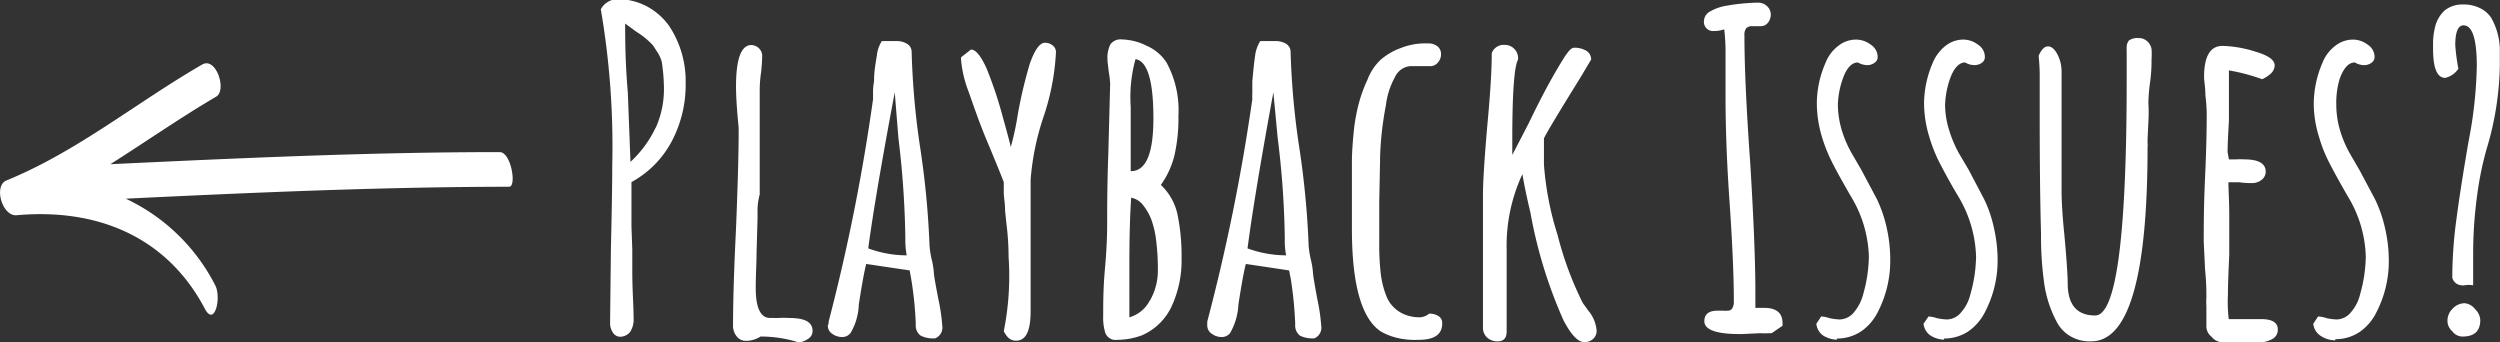 <svg id="Layer_1" data-name="Layer 1" xmlns="http://www.w3.org/2000/svg" viewBox="0 0 150.88 20.65"><rect x="0" y="0" width="150.88" height="20.65" fill="#333333" stroke="none"/><title>playback-issues</title><g id="playback-isses"><path d="M37,23.1a1.05,1.05,0,0,1-.18-.62L36.87,18c.05-2.15.08-3.81.08-5a48.77,48.77,0,0,0-.69-9.43,1.16,1.16,0,0,1,1-.61,3.74,3.74,0,0,1,1.79.44,3.94,3.94,0,0,1,1.33,1.17,6,6,0,0,1,1,3.44,7.28,7.28,0,0,1-.84,3.53A6,6,0,0,1,38.11,14l0,2.67.05,1.4q0,.45,0,1.29c0,1.18.08,2.14.08,2.88a1.36,1.36,0,0,1-.21.8.77.77,0,0,1-.66.29A.53.53,0,0,1,37,23.1Zm2.58-12.39a5.69,5.69,0,0,0,.49-2.42v0a11,11,0,0,0-.13-1.54,2,2,0,0,0-.29-.63l-.24-.37a4.65,4.65,0,0,0-1-.82l-.68-.5c0,.9,0,2.29.16,4.17l.16,4.18A6.69,6.69,0,0,0,39.57,10.71Z" transform="translate(0 -3.01)" fill="#fff"/><path d="M45.9,23.32a1.62,1.62,0,0,1-.9.26.68.68,0,0,1-.54-.27,1,1,0,0,1-.22-.6q0-2.22.18-5.91.16-3.94.16-5.89v-.19c-.11-1.11-.16-1.93-.16-2.48,0-1.67.31-2.51.92-2.51a.67.67,0,0,1,.47.2.63.63,0,0,1,.19.46,9.79,9.79,0,0,1-.07,1,7.85,7.85,0,0,0-.08,1c0,1.18,0,2.24,0,3.19s0,2,0,3.17a3.66,3.66,0,0,0-.13,1.11v.32l-.06,2.09c0,.61-.05,1.32-.05,2.11,0,1.21.29,1.82.87,1.82H47a5.16,5.16,0,0,1,.61,0c1,0,1.43.26,1.43.79a.54.54,0,0,1-.24.45,1.32,1.32,0,0,1-.58.24A7.54,7.54,0,0,0,45.9,23.32Z" transform="translate(0 -3.01)" fill="#fff"/><path d="M55.57,23.27a.75.75,0,0,1-.3-.69A21.42,21.42,0,0,0,55,19.89l-.1-.56-2.62-.39c-.11.4-.26,1.22-.45,2.45a3.57,3.57,0,0,1-.5,1.72.63.63,0,0,1-.53.24,1,1,0,0,1-.58-.2.58.58,0,0,1-.26-.49l.05-.13,0-.11A118.07,118.07,0,0,0,52.69,9c0-.07,0-.19,0-.35s0-.41.06-.73c0-.65.11-1.17.17-1.56a2,2,0,0,1,.3-.87h.9a1.14,1.14,0,0,1,.63.17.56.56,0,0,1,.27.49,46.8,46.8,0,0,0,.55,6,52.51,52.51,0,0,1,.53,5.7,5.6,5.6,0,0,0,.13.82,4.72,4.72,0,0,1,.13.79q0,.2.27,1.59a11.63,11.63,0,0,1,.24,1.64v0a.7.7,0,0,1-.43.74A1.72,1.72,0,0,1,55.57,23.27Zm-.93-5.87a55.81,55.81,0,0,0-.42-6.07L54,8.58Q52.83,14.79,52.4,18a6.66,6.66,0,0,0,2.32.42A5.3,5.3,0,0,1,54.64,17.4Z" transform="translate(0 -3.01)" fill="#fff"/><path d="M60.58,23a16.9,16.9,0,0,0,.29-4.49,16.18,16.18,0,0,0-.13-2l-.08-.77c0-.47-.08-.84-.08-1.08V14c-.17-.44-.5-1.26-1-2.45s-.84-2.21-1.12-3A6.93,6.93,0,0,1,58,6.6V6.47L58.6,6c.3,0,.62.42.95,1.16a24.17,24.17,0,0,1,.94,2.8c.34,1.22.51,1.86.51,1.93a16.59,16.59,0,0,0,.43-2,28,28,0,0,1,.71-3c.3-.87.61-1.3.93-1.3a.76.76,0,0,1,.46.16.51.51,0,0,1,.2.4A14.41,14.41,0,0,1,63,10a15.58,15.58,0,0,0-.8,3.86v7.94c0,1.19-.29,1.77-.87,1.77C61,23.58,60.78,23.39,60.58,23Z" transform="translate(0 -3.01)" fill="#fff"/><path d="M66.68,23a3,3,0,0,1-.1-.9c0-.76,0-1.69.1-2.8s.14-2,.14-2.83,0-2.33.07-4.2L67,8.08a5.2,5.2,0,0,0-.08-.71l-.08-.66V6.58a1.73,1.73,0,0,1,.18-.9.76.76,0,0,1,.69-.29,3.56,3.56,0,0,1,1.51.39,2.71,2.71,0,0,1,1.18,1A6,6,0,0,1,71.12,10a10.06,10.06,0,0,1-.24,2.39,5.24,5.24,0,0,1-.82,1.78,3.46,3.46,0,0,1,1,1.76,12.39,12.39,0,0,1,.25,2.68,6.6,6.6,0,0,1-.56,2.8,3.52,3.52,0,0,1-1.84,1.84,4.34,4.34,0,0,1-1.48.27A.66.66,0,0,1,66.68,23Zm2.72-1.85a3.65,3.65,0,0,0,.48-1.88,13.82,13.82,0,0,0-.13-1.95,5.64,5.64,0,0,0-.28-1.1,3.33,3.33,0,0,0-.46-.8,1.2,1.2,0,0,0-.74-.48c-.07,1-.11,2.34-.11,4,0,.11,0,.44,0,1l0,.9a.15.15,0,0,0,0,.08v1.24A2,2,0,0,0,69.4,21.13Zm.21-11q0-3.4-1.08-3.57a8.57,8.57,0,0,0-.29,2.86v3.9C69.16,13.35,69.61,12.28,69.61,10.17Z" transform="translate(0 -3.01)" fill="#fff"/><path d="M78.46,23.27a.77.77,0,0,1-.29-.69,23.57,23.57,0,0,0-.26-2.69l-.11-.56-2.61-.39c-.11.4-.26,1.22-.45,2.45a3.81,3.81,0,0,1-.5,1.72.64.64,0,0,1-.53.24,1,1,0,0,1-.58-.2.59.59,0,0,1-.27-.49l0-.13,0-.11A118.07,118.07,0,0,0,75.58,9a3.23,3.23,0,0,1,0-.35c0-.17,0-.41,0-.73.06-.65.11-1.17.17-1.56a2.12,2.12,0,0,1,.31-.87H77a1.19,1.19,0,0,1,.63.17.57.57,0,0,1,.26.49,47.24,47.24,0,0,0,.56,6,52.51,52.51,0,0,1,.53,5.7,5.6,5.6,0,0,0,.13.82,4.72,4.72,0,0,1,.13.79c0,.13.09.66.26,1.59a11.63,11.63,0,0,1,.24,1.64v0a.69.69,0,0,1-.42.74A1.76,1.76,0,0,1,78.46,23.27Zm-.92-5.87a53.73,53.73,0,0,0-.43-6.07l-.26-2.75Q75.71,14.79,75.29,18a6.8,6.8,0,0,0,2.33.42A4.55,4.55,0,0,1,77.54,17.4Z" transform="translate(0 -3.01)" fill="#fff"/><path d="M84.36,23.41a3.72,3.72,0,0,1-1-.38q-1.77-1.14-1.77-6.21V14.66q0-1.07,0-1.89c0-.56.05-1.16.11-1.81A11.18,11.18,0,0,1,82,9.28a8.52,8.52,0,0,1,.53-1.46,3.24,3.24,0,0,1,.78-1.19,3.85,3.85,0,0,1,1.2-.71,4,4,0,0,1,1.64-.29.92.92,0,0,1,.61.18.6.6,0,0,1,.21.48.75.75,0,0,1-.17.47.63.63,0,0,1-.41.24H85.12a1.12,1.12,0,0,0-.93.66,4.64,4.64,0,0,0-.55,1.72,19.15,19.15,0,0,0-.35,3.16v.14l-.05,2.53c0,.76,0,1.61,0,2.56a14.29,14.29,0,0,0,.08,1.64A5.36,5.36,0,0,0,83.72,21a2,2,0,0,0,1.08,1,2.41,2.41,0,0,0,.87.16.92.92,0,0,0,.58-.22,1,1,0,0,1,.57.15.48.48,0,0,1,.22.43c0,.69-.48,1-1.45,1A4.6,4.6,0,0,1,84.36,23.41Z" transform="translate(0 -3.01)" fill="#fff"/><path d="M94.36,22.34a28.13,28.13,0,0,1-2-6.52c-.2-.83-.36-1.59-.48-2.3a10.25,10.25,0,0,0-.95,4.6V23c0,.41-.18.61-.53.61a.91.91,0,0,1-.64-.22.79.79,0,0,1-.26-.62v-8c0-.77.09-2.2.27-4.27.17-1.82.26-3.24.26-4.28a.76.76,0,0,1,.77-.5.78.78,0,0,1,.58.23.78.78,0,0,1,.24.58V6.6c-.23.39-.35,2-.35,4.81v.95l1-1.93c.6-1.25,1.16-2.32,1.69-3.22S94.76,5.89,95,5.89a1.39,1.39,0,0,1,.73.18.61.61,0,0,1,.3.53l-.63,1.06c-1.32,2.13-2.06,3.36-2.22,3.7,0,.3,0,.56,0,.79l0,.79A18.41,18.41,0,0,0,94,17.18a20.34,20.34,0,0,0,1.52,4.11l.34.47a2.14,2.14,0,0,1,.5,1.22.64.64,0,0,1-.22.49.76.76,0,0,1-.52.19Q95.05,23.66,94.36,22.34Z" transform="translate(0 -3.01)" fill="#fff"/><path d="M102.86,22.4c0-.43.27-.64.8-.64H104a.88.88,0,0,0,.24,0,.33.33,0,0,0,.3-.13.82.82,0,0,0,.1-.48c0-1.49-.09-3.54-.27-6.13s-.23-4.72-.23-6.1c0-.49,0-.94,0-1.34l0-1.35a11.43,11.43,0,0,0-.08-1.45,1.77,1.77,0,0,1-.61.1.55.55,0,0,1-.61-.63.68.68,0,0,1,.39-.56,2.86,2.86,0,0,1,1-.34,12,12,0,0,1,1.87-.18.76.76,0,0,1,.54.21.67.67,0,0,1,.23.5.8.8,0,0,1-.17.5.55.55,0,0,1-.44.21l-.26,0h-.21a.54.54,0,0,0-.39.11.63.63,0,0,0-.12.44q0,2.8.35,7.71c.21,3.43.31,6,.31,7.74v1l.53,0c.74,0,1.11.31,1.11.92v.16l-.66.45h-.16a5.23,5.23,0,0,1-.53,0l-1.1.05C103.62,23.19,102.86,22.92,102.86,22.4Z" transform="translate(0 -3.01)" fill="#fff"/><path d="M110,23.24a1,1,0,0,1-.38-.69l.29-.44a1.79,1.79,0,0,1,.5.1,3.76,3.76,0,0,0,.61.08,1.15,1.15,0,0,0,.86-.42,2.77,2.77,0,0,0,.57-1.11,8.74,8.74,0,0,0,.34-2.27,7.37,7.37,0,0,0-1.11-3.67l-.29-.51c-.33-.58-.62-1.1-.84-1.55a9.32,9.32,0,0,1-.59-1.48,7.05,7.05,0,0,1-.31-2.06,6.14,6.14,0,0,1,.53-2.43,2.34,2.34,0,0,1,.75-1,1.7,1.7,0,0,1,1.1-.39,1.47,1.47,0,0,1,.88.31.88.88,0,0,1,.41.72.41.41,0,0,1-.19.37.72.72,0,0,1-.44.14,1.13,1.13,0,0,1-.56-.16c-.39,0-.7.36-.92,1a5.1,5.1,0,0,0-.29,1.53,5.47,5.47,0,0,0,.23,1.54,6.75,6.75,0,0,0,.61,1.42l.58,1,.93,1.75a8,8,0,0,1,.59,1.71,8.77,8.77,0,0,1,.22,2,6.7,6.7,0,0,1-.73,3.07,3.1,3.1,0,0,1-1,1.19,2.61,2.61,0,0,1-1.49.45v.07A1.65,1.65,0,0,1,110,23.24Z" transform="translate(0 -3.01)" fill="#fff"/><path d="M116.48,23.24a1,1,0,0,1-.39-.69l.3-.44a1.93,1.93,0,0,1,.5.1,3.54,3.54,0,0,0,.6.08,1.13,1.13,0,0,0,.86-.42,2.54,2.54,0,0,0,.57-1.11,8.74,8.74,0,0,0,.34-2.27,7.46,7.46,0,0,0-1.1-3.67l-.3-.51c-.33-.58-.61-1.1-.84-1.55a9.3,9.3,0,0,1-.58-1.48,7.07,7.07,0,0,1-.32-2.06,6.32,6.32,0,0,1,.53-2.43,2.51,2.51,0,0,1,.75-1,1.72,1.72,0,0,1,1.1-.39,1.45,1.45,0,0,1,.88.31.86.86,0,0,1,.41.72.42.42,0,0,1-.18.37.77.77,0,0,1-.45.14,1.13,1.13,0,0,1-.56-.16c-.38,0-.69.36-.92,1a5.43,5.43,0,0,0-.29,1.53,5.15,5.15,0,0,0,.24,1.54,7.3,7.3,0,0,0,.6,1.42l.59,1,.92,1.75a7.44,7.44,0,0,1,.59,1.71,8.78,8.78,0,0,1,.23,2,6.71,6.71,0,0,1-.74,3.07,3.16,3.16,0,0,1-1,1.19,2.65,2.65,0,0,1-1.5.45v.07A1.65,1.65,0,0,1,116.48,23.24Z" transform="translate(0 -3.01)" fill="#fff"/><path d="M125,23.33a2.17,2.17,0,0,1-.82-.8,7,7,0,0,1-.82-2.51,20.2,20.2,0,0,1-.18-2.91q-.08-2.85-.08-7l0-2c0-.11,0-.28,0-.53,0-.67-.06-1.07-.06-1.21.16-.37.35-.56.56-.56s.4.16.57.48a2.24,2.24,0,0,1,.25,1V14.5c0,.7.06,1.64.18,2.8.13,1.44.19,2.38.19,2.8,0,1.3.55,1.95,1.66,1.95q1.9,0,1.9-14.21V6.13a1.25,1.25,0,0,1,0-.21.65.65,0,0,1,.14-.47.87.87,0,0,1,.57-.14.73.73,0,0,1,.54.2.84.84,0,0,1,.25.46,3.93,3.93,0,0,1,0,.61c0,.28,0,.73-.08,1.34a10,10,0,0,0-.11,1.32,9,9,0,0,1,0,1.09l-.05,1.11v.21a.86.86,0,0,1,0,.23q0,11.73-3.4,11.73A2.29,2.29,0,0,1,125,23.33Z" transform="translate(0 -3.01)" fill="#fff"/><path d="M133.46,23.32a.78.78,0,0,1-.3-.58V21.52a4.33,4.33,0,0,1,0-.55c0-.37,0-.93-.08-1.69L133,17.59c0-.86,0-2.15.08-3.86.07-1.53.1-2.81.1-3.85a9.44,9.44,0,0,0-.08-1.11c0-.51-.08-.88-.08-1.11,0-1.25.37-1.88,1.11-1.88a7.14,7.14,0,0,1,2,.35c.77.23,1.15.5,1.15.82a.69.69,0,0,1-.22.49,1.86,1.86,0,0,1-.54.35,11.17,11.17,0,0,0-2-.53c0,.27,0,.65,0,1.14,0,.7,0,1.34,0,1.9-.05.85-.08,1.48-.08,1.9l.08.43.42,0a3.89,3.89,0,0,1,.53,0c.84,0,1.27.25,1.27.74a.62.62,0,0,1-.24.49.93.93,0,0,1-.61.2,4.57,4.57,0,0,1-.74-.05h-.66c0,.45.05,1.12.05,2s0,1.68,0,2.38c-.05,1.07-.08,1.87-.08,2.4a8.66,8.66,0,0,0,.05,1.48l.87,0c.3,0,.66,0,1.09,0,.67,0,1,.21,1,.63a.62.62,0,0,1-.33.57,1.57,1.57,0,0,1-.81.2h-2.24A.91.91,0,0,1,133.46,23.32Z" transform="translate(0 -3.01)" fill="#fff"/><path d="M140,23.24a1,1,0,0,1-.39-.69l.29-.44a1.91,1.91,0,0,1,.51.1,3.54,3.54,0,0,0,.6.08,1.13,1.13,0,0,0,.86-.42,2.54,2.54,0,0,0,.57-1.11,8.74,8.74,0,0,0,.34-2.27,7.37,7.37,0,0,0-1.11-3.67l-.29-.51c-.33-.58-.61-1.1-.84-1.55a8.44,8.44,0,0,1-.58-1.48,6.75,6.75,0,0,1-.32-2.06,6.32,6.32,0,0,1,.53-2.43,2.34,2.34,0,0,1,.75-1,1.72,1.72,0,0,1,1.1-.39,1.47,1.47,0,0,1,.88.31.88.88,0,0,1,.41.72.41.41,0,0,1-.19.37.72.72,0,0,1-.44.14,1.13,1.13,0,0,1-.56-.16c-.39,0-.69.36-.92,1A5.1,5.1,0,0,0,141,9.35a5.47,5.47,0,0,0,.23,1.54,6.75,6.75,0,0,0,.61,1.42l.58,1,.93,1.75a8,8,0,0,1,.59,1.71,8.78,8.78,0,0,1,.23,2,6.71,6.71,0,0,1-.74,3.07,3.1,3.1,0,0,1-1,1.19,2.61,2.61,0,0,1-1.49.45v.07A1.61,1.61,0,0,1,140,23.24Z" transform="translate(0 -3.01)" fill="#fff"/><path d="M148,19.76a26.57,26.57,0,0,1,.25-3.52q.25-1.9.72-4.62l.14-.76A26,26,0,0,0,149.48,7c0-1.64-.27-2.46-.8-2.46-.33,0-.5.4-.5,1.19a11.49,11.49,0,0,0,.19,1.43s-.05.07-.13.16a1.31,1.31,0,0,1-.66.39c-.5,0-.74-.59-.74-1.77V5.68A4.11,4.11,0,0,1,147,4.5a2,2,0,0,1,.54-.86,1.72,1.72,0,0,1,1.11-.36,2.2,2.2,0,0,1,1,.21,1.71,1.71,0,0,1,.69.58,4,4,0,0,1,.53,1.87c0,.2,0,.54,0,1a18.34,18.34,0,0,1-.8,5.07,19.45,19.45,0,0,0-.58,2.87,26.06,26.06,0,0,0-.23,3.58c0,1,0,1.55,0,1.77a1.44,1.44,0,0,0-.53,0,.25.25,0,0,1-.13,0A.61.61,0,0,1,148,19.76ZM148,23a.82.82,0,0,1-.29-.66,1,1,0,0,1,.31-.7,1,1,0,0,1,.72-.33.89.89,0,0,1,.63.35,1,1,0,0,1,.32.66c0,.67-.36,1-1.06,1A.76.76,0,0,1,148,23Z" transform="translate(0 -3.01)" fill="#fff"/><path d="M13,20.25A11.6,11.6,0,0,0,7.59,15c7.71-.37,15.41-.71,23.14-.72.46,0,.12-2.09-.57-2.09-7.85,0-15.66.36-23.5.73,2.13-1.35,4.21-2.8,6.39-4.08.65-.38,0-2.41-.84-1.94-4,2.31-7.54,5.25-11.82,7C-.4,14.22.13,16.07,1,16c4.76-.43,9,1.22,11.33,5.58C12.94,22.82,13.37,21,13,20.25ZM4.8,14.08v0H4.74Z" transform="translate(0 -3.01)" fill="#fff"/></g></svg>